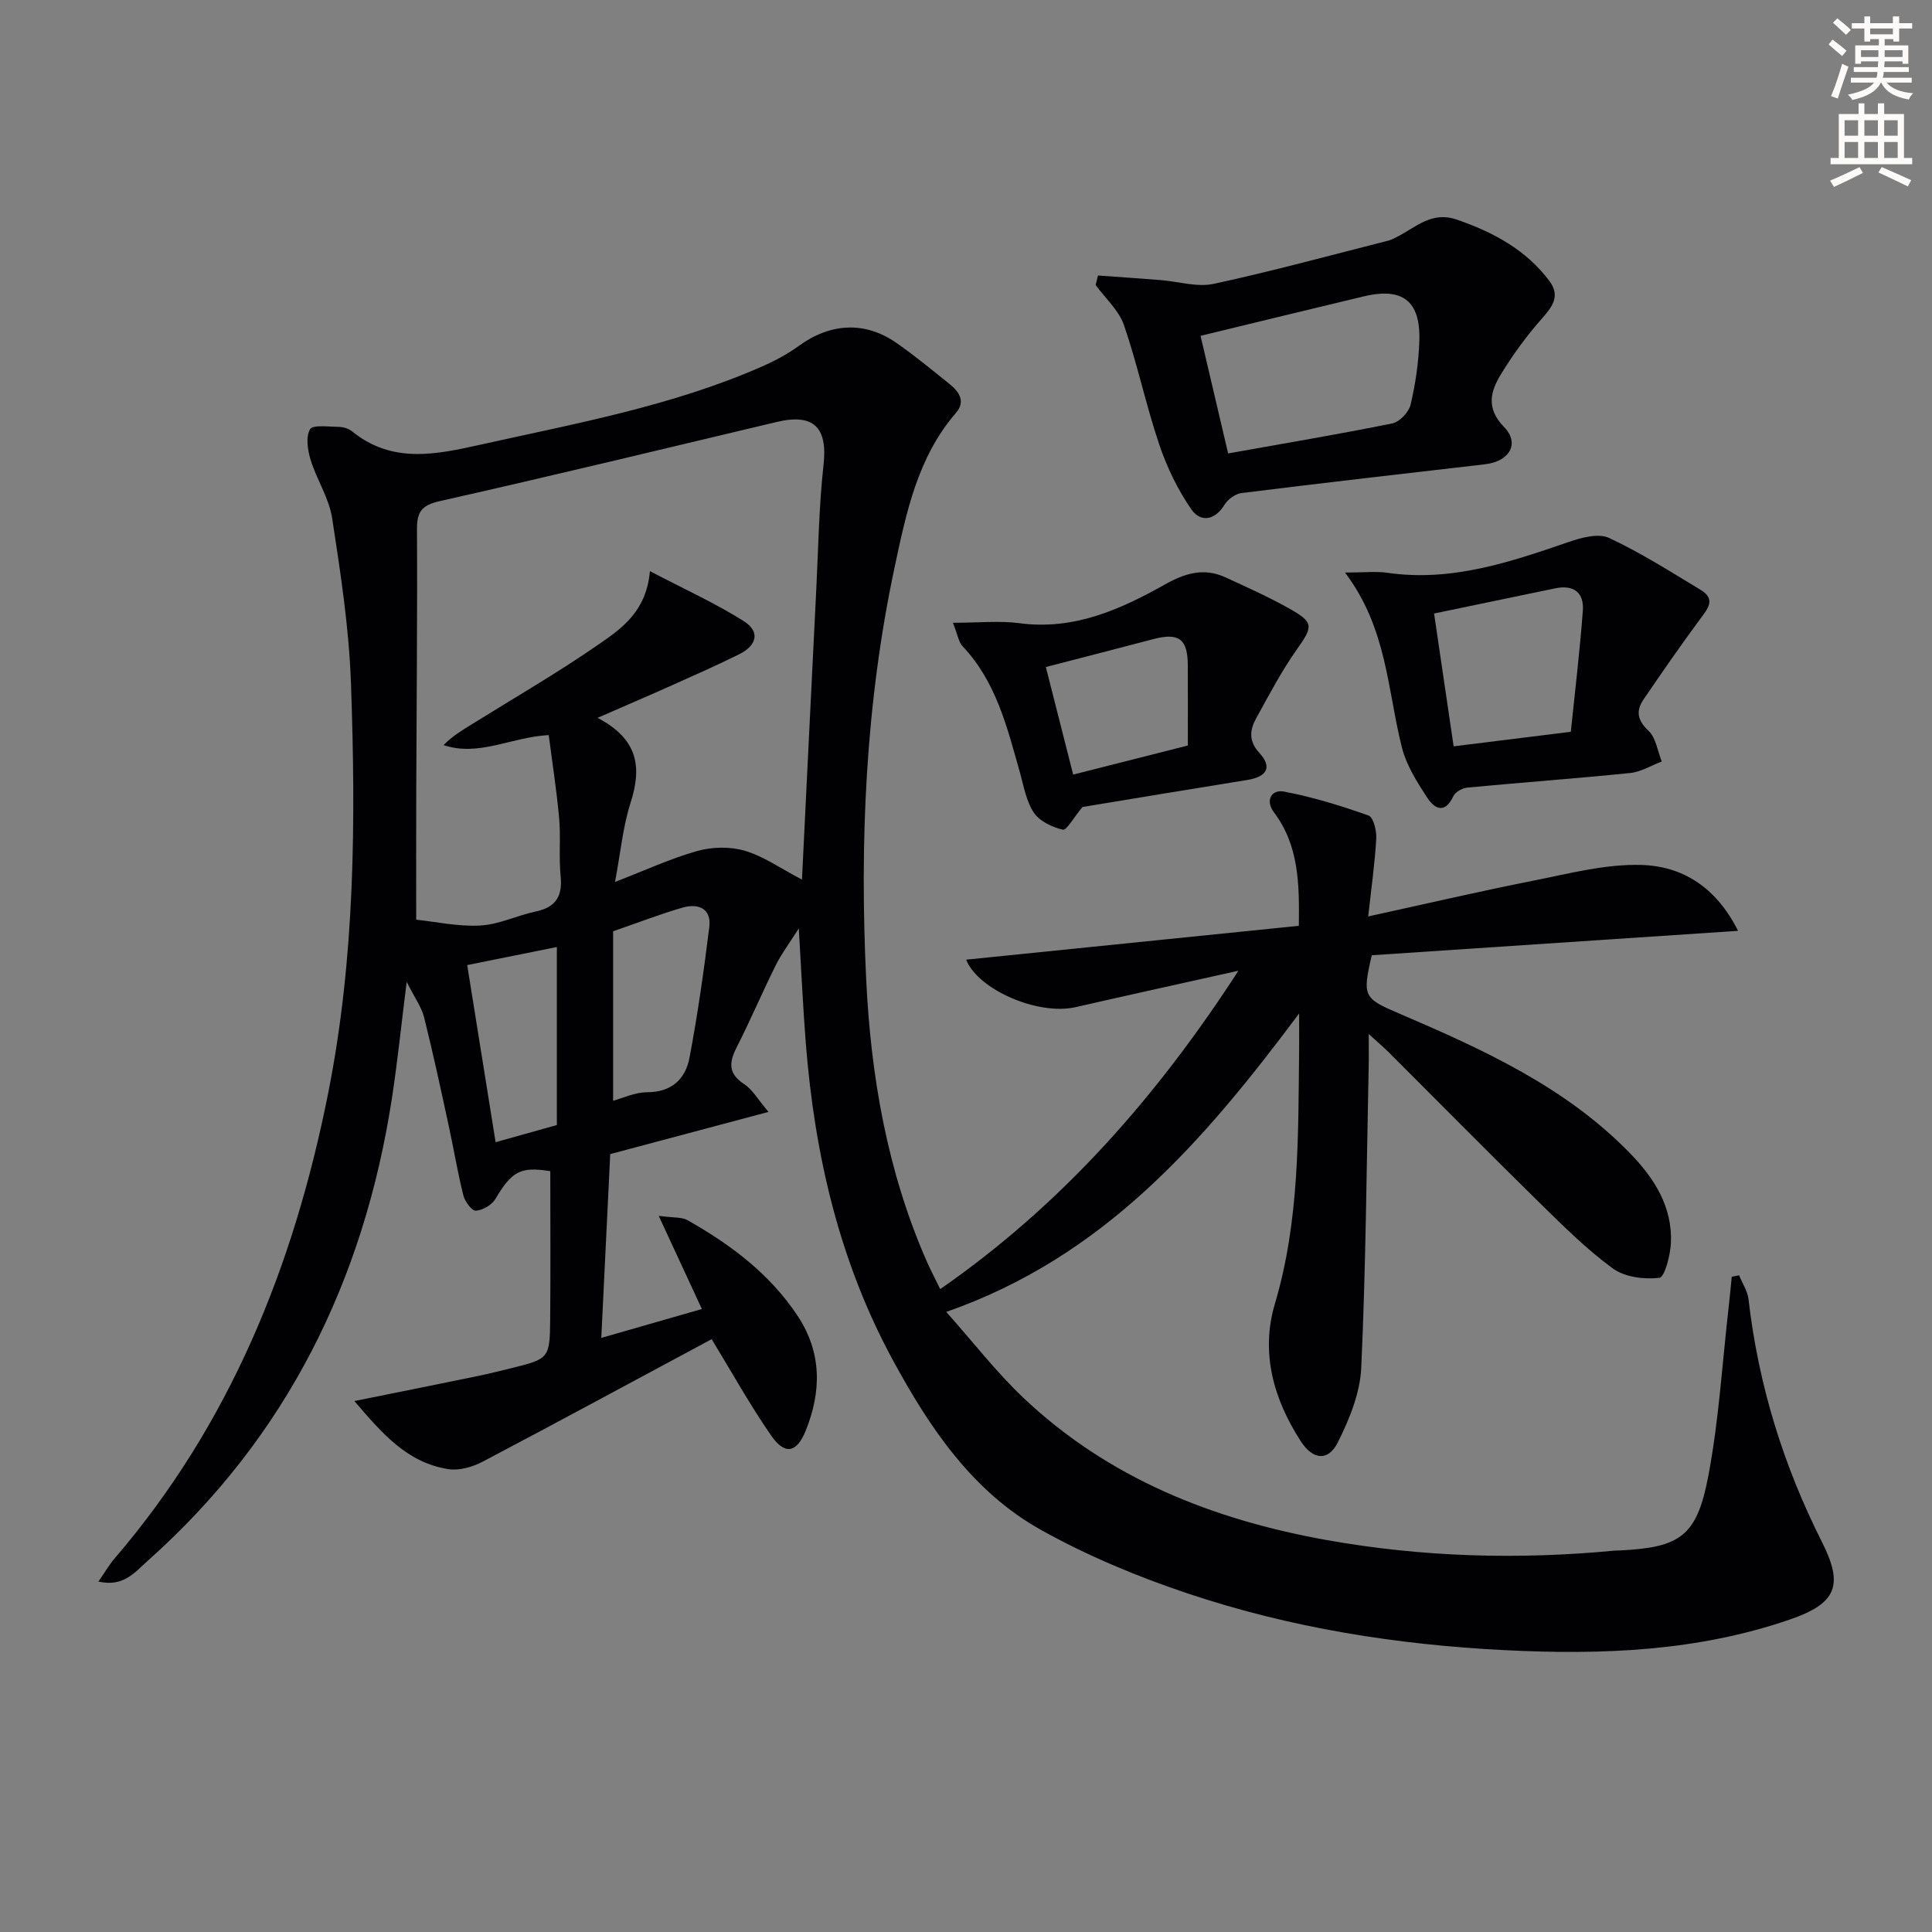 <svg enable-background="new 0 0 400 400" viewBox="0 0 400 400" xmlns="http://www.w3.org/2000/svg"><rect x="0" y="0" width="400" height="400" fill="#808080" stroke="none"/><path d="m378.6 9.2.8-1c.9.7 1.9 1.4 2.9 2.3l-.9 1.1c-1.1-.9-2-1.7-2.8-2.4zm.5 10.7c.9-2.1 1.6-4.3 2.3-6.7.4.2.8.4 1.3.6-.7 2.1-1.5 4.3-2.2 6.6zm.4-15.2.9-.9c1 .8 2 1.6 2.8 2.4l-1 1c-1-.9-1.9-1.8-2.7-2.5zm12.5-1.3h1.2v1.4h2.7v1.1h-2.7v2.7h-1.2v-.5h-1.8v1.3h4.9v3.8h-1.2v-.5h-3.7c0 .4-.1.9-.1 1.2h5.1v1h-5.2c0 .5-.1.9-.2 1.2h6v1h-5.2c1.1 1.3 2.9 2 5.5 2.2-.4.4-.7.8-.9 1.3-2.9-.5-4.8-1.6-5.7-3.5h-.1c-.8 1.7-2.7 2.9-5.9 3.6-.2-.4-.6-.8-.9-1.1 2.8-.6 4.6-1.4 5.4-2.5h-4.8v-1h5.3c.1-.3.2-.7.2-1.2h-4.9v-1h5c0-.4 0-.8.1-1.2h-3.6v.5h-1.2v-3.8h4.9v-1.3h-1.8v.5h-1.2v-2.7h-2.6v-1.1h2.6v-1.4h1.2v1.4h4.7v-1.4zm-6.7 8.4h3.6c0-.4 0-.9 0-1.4h-3.6zm1.9-4.7h4.7v-1.2h-4.7zm6.7 3.3h-3.7v1.4h3.7z" fill="#fcfbfa"/><path d="m384.7 21.4h1.3v2.2h2.8v-2.2h1.3v2.2h4.1v9.1h1.7v1.3h-16.9v-1.3h1.7v-9.1h4.1v-2.2zm.3 13.2.7 1.2c-1.8.9-3.8 1.9-6 2.9-.2-.4-.5-.8-.8-1.3 2.4-1 4.4-2 6.1-2.8zm-3.1-6.5h2.8v-3.2h-2.8zm0 4.6h2.8v-3.3h-2.8zm4.1-4.6h2.8v-3.2h-2.8zm0 4.6h2.8v-3.3h-2.8zm3.6 1.9c2.1.9 4.1 1.8 6.1 2.7l-.7 1.3c-2.2-1.1-4.2-2-6.1-2.9zm3.3-9.7h-2.8v3.2h2.8zm-2.8 7.8h2.8v-3.3h-2.8z" fill="#fcfbfa"/><g fill="#010103"><path d="m145.32 271.02c-2.89-6.24-5.62-12.13-8.94-19.29 3.02.42 4.75.21 5.97.9 8.92 5.04 17.01 11.09 22.78 19.79 5.04 7.62 4.97 15.64 1.68 23.79-1.85 4.59-4.29 5.1-7.11 1.06-4.34-6.23-8.03-12.92-12.39-20.06.65.2.24-.07.05.04-15.81 8.47-31.57 17.03-47.44 25.38-2.08 1.09-4.83 1.89-7.07 1.54-8.64-1.34-13.84-7.54-19.48-14.1 8.99-1.81 17.04-3.42 25.09-5.08 2.44-.5 4.86-1.09 7.28-1.69 8.01-1.99 8.1-2 8.17-10.41.09-10.11.02-20.22.02-30.41-6.2-.99-7.93-.01-11.38 5.77-.73 1.23-2.61 2.31-4.03 2.41-.81.06-2.26-1.88-2.58-3.14-1.21-4.82-2.01-9.74-3.07-14.6-1.62-7.45-3.21-14.91-5.07-22.31-.53-2.12-1.94-4.02-3.6-7.33-1.14 9.04-1.9 16.58-3.05 24.06-5.81 37.79-21.82 70.25-50.65 95.88-2.55 2.27-4.94 5.43-10.12 4.22 1.35-1.94 2.21-3.46 3.33-4.76 23.94-27.87 37.13-60.65 44.22-96.28 5.6-28.13 5.74-56.57 4.73-85.02-.4-11.4-2.16-22.79-3.89-34.09-.63-4.14-3.19-7.96-4.45-12.05-.62-2.02-1.05-4.76-.13-6.36.56-.98 3.83-.53 5.87-.5.95.01 2.09.32 2.81.91 8.37 6.81 17.46 4.81 26.81 2.73 19.59-4.36 39.38-7.95 57.91-16.06 2.72-1.19 5.41-2.61 7.8-4.35 6.52-4.73 13.66-5.17 20.21-.61 3.81 2.65 7.4 5.62 11.02 8.53 1.96 1.58 3.34 3.6 1.31 5.94-7.97 9.2-10.31 20.72-12.72 32.01-6 28.16-7.25 56.76-5.87 85.41.97 19.98 4.37 39.63 12.49 58.16.79 1.81 1.72 3.57 2.83 5.85 25.32-17.57 44.99-40.03 61.74-65.92-11.24 2.51-22.48 4.97-33.71 7.54-7.81 1.78-20.22-3.64-22.66-9.83 22.8-2.32 45.67-4.65 68.88-7.01.12-8.83 0-16.66-5.17-23.52-1.82-2.42-.51-4.77 2.11-4.27 5.94 1.13 11.79 2.93 17.5 4.96 1 .36 1.68 3.15 1.59 4.77-.29 5.09-1.01 10.15-1.67 16.12 11.64-2.54 22.86-5.16 34.15-7.4 7.43-1.47 15-3.49 22.45-3.26 8.32.25 15.4 4.47 19.97 13.64-25.96 1.73-50.99 3.4-75.83 5.06-1.99 8.53-1.68 8.91 5.65 12.05 17.31 7.42 34.47 15.18 47.88 29 4.96 5.12 8.76 11.05 8.4 18.54-.12 2.55-1.29 7.06-2.39 7.19-3.14.37-7.16-.14-9.63-1.94-5.48-4.01-10.36-8.88-15.23-13.66-10.47-10.27-20.77-20.72-31.15-31.08-1.12-1.11-2.33-2.13-4.16-3.8 0 2.89.04 4.81-.01 6.73-.44 20.8-.59 41.62-1.54 62.4-.24 5.22-2.45 10.62-4.84 15.4-2 4-5.17 3.66-7.68-.22-5.64-8.74-8.37-18.32-5.35-28.48 5.11-17.19 4.8-34.79 5.01-52.39.02-2.11 0-4.22 0-7.69-19.81 26.51-40.32 50.34-73.06 61.79 5.69 6.39 10.42 12.53 15.99 17.8 17.61 16.66 39.22 25.21 62.71 29.42 19.76 3.54 39.69 4.11 59.68 2.2.33-.03.67-.01 1-.03 12.57-.63 16.02-2.87 18.4-15.43 2.19-11.53 2.88-23.35 4.22-35.05.24-2.06.42-4.13.63-6.19.51-.1 1.01-.2 1.52-.3.67 1.65 1.75 3.24 1.95 4.94 2.03 17.69 7.2 34.41 15.21 50.28 4.53 8.97 3.01 12.71-6.58 16.02-19.19 6.62-38.99 7.38-59.06 6.37-22.37-1.12-44.31-4.6-65.52-11.69-10.51-3.51-20.92-7.84-30.57-13.23-14.09-7.87-22.94-21.01-30.49-34.87-11.18-20.49-16.34-42.72-18.16-65.82-.59-7.43-.92-14.88-1.46-23.83-2.02 3.19-3.61 5.3-4.77 7.63-2.81 5.66-5.28 11.47-8.14 17.1-1.59 3.13-1.66 5.39 1.62 7.53 1.7 1.11 2.8 3.13 5.02 5.74-11.57 3.08-22.18 5.91-32.77 8.73-.62 12.76-1.22 25.15-1.85 38.06 7.02-2.01 13.5-3.87 20.83-5.98zm20.72-88.91c1.01-20.59 1.97-40.33 2.96-60.07.43-8.63.56-17.29 1.51-25.86.85-7.67-2.04-10.64-9.69-8.82-23.23 5.52-46.43 11.14-69.72 16.38-3.74.84-4.79 2.15-4.77 5.83.1 17.98-.09 35.97-.15 53.95-.03 8.6-.01 17.19-.01 26.89 4.02.42 8.67 1.46 13.26 1.21 3.88-.21 7.64-2.09 11.52-2.91 4.2-.89 5.54-3.22 5.12-7.38-.4-3.96.05-8.01-.31-11.98-.53-5.83-1.44-11.63-2.15-17.16-7.86.43-14.41 4.52-21.78 2.08 1.84-1.89 3.9-3.1 5.93-4.36 8.87-5.52 17.94-10.76 26.51-16.72 4.63-3.21 9.57-6.74 10.29-14.94 7.08 3.71 13.52 6.62 19.43 10.35 3.39 2.14 2.78 4.99-.92 6.84-4.6 2.29-9.31 4.36-13.99 6.46-4.71 2.11-9.46 4.14-15.36 6.72 8.53 4.48 9.15 10.33 6.84 17.56-1.59 4.94-2.06 10.24-3.23 16.42 6.3-2.43 11.56-4.88 17.07-6.42 3.08-.86 6.8-.93 9.84-.03 3.85 1.14 7.31 3.61 11.8 5.96zm-39.1 10.7v35.09c1.97-.53 4.49-1.75 7.02-1.76 5.13-.01 7.97-2.76 8.8-7.18 1.69-8.94 2.97-17.97 4.09-27.01.48-3.88-2.28-4.96-5.5-4.05-4.59 1.32-9.07 3.07-14.41 4.91zm-30.21 7c1.94 12.12 3.85 23.99 5.88 36.67 4.33-1.21 8.19-2.29 12.68-3.55 0-12.41 0-24.64 0-36.86-5.6 1.13-11.57 2.33-18.56 3.74z"/><path d="m227.33 57.04c4.33.31 8.67.61 13 .95 3.66.29 7.51 1.52 10.95.78 12.13-2.62 24.12-5.9 36.15-8.95.64-.16 1.24-.49 1.83-.79 3.88-1.97 7.16-5.36 12.33-3.57 7.54 2.6 14.29 6.2 19.17 12.68 2.32 3.08.72 5.28-1.51 7.8-3.15 3.55-5.99 7.45-8.47 11.5-2.17 3.55-3.2 7.04.62 10.97 3.33 3.42 1.1 7.13-3.91 7.71-16.82 1.94-33.64 3.87-50.44 5.96-1.28.16-2.84 1.29-3.52 2.41-2.02 3.32-4.99 3.67-6.85 1-2.83-4.08-5.08-8.74-6.67-13.46-2.75-8.13-4.5-16.59-7.3-24.7-1.06-3.09-3.86-5.57-5.87-8.33.17-.65.33-1.31.49-1.96zm26.94 36.84c11.89-2.13 22.98-3.98 34-6.22 1.51-.31 3.41-2.33 3.78-3.87 1.01-4.32 1.67-8.8 1.81-13.24.26-8.28-3.48-11.11-11.55-9.18-11.06 2.64-22.11 5.34-33.75 8.16 1.74 7.45 3.65 15.58 5.71 24.35z"/><path d="m278.47 118.54c3.99 0 6.43-.29 8.77.05 13.27 1.92 25.44-2.21 37.66-6.42 2.59-.89 6.08-1.81 8.25-.79 6.56 3.06 12.72 6.99 18.94 10.74 3.25 1.96 1.47 3.93-.14 6.11-4.02 5.44-7.88 11-11.68 16.6-1.59 2.34-1.3 4.28 1.03 6.47 1.55 1.45 1.88 4.2 2.75 6.36-2.17.82-4.29 2.15-6.52 2.38-11.22 1.14-22.48 1.96-33.71 3.02-1.04.1-2.5.89-2.91 1.76-1.79 3.82-3.93 2.64-5.48.24-2.06-3.18-4.21-6.56-5.14-10.15-3.06-11.94-3.03-24.73-11.82-36.37zm46.75 32.97c.86-8.38 1.87-16.71 2.49-25.07.28-3.75-1.9-5.43-5.73-4.63-8.23 1.72-16.47 3.42-25.07 5.21 1.35 9.2 2.71 18.41 4.05 27.5 8.22-1.02 15.6-1.93 24.26-3.01z"/><path d="m197.29 128.94c5.33 0 9.63-.46 13.8.09 11.21 1.49 20.85-2.82 30.09-8.02 4.29-2.41 8.14-3.5 12.6-1.45 4.37 2.01 8.77 3.99 12.97 6.33 5.36 2.99 5.15 3.75 1.69 8.65-3.14 4.45-5.69 9.33-8.33 14.11-1.34 2.42-1.68 4.72.63 7.23 2.83 3.09 1.37 4.98-2.49 5.6-11.77 1.89-23.53 3.85-34.14 5.6-1.84 2.22-3.29 4.88-4.06 4.7-2.21-.52-4.81-1.75-6.01-3.54-1.59-2.38-2.09-5.53-2.9-8.4-2.63-9.27-4.89-18.69-11.83-26.02-.83-.86-1.01-2.34-2.02-4.88zm24.9 31.43c8.18-2.07 15.83-4.01 23.74-6.02 0-5.71.02-11.19-.01-16.67-.03-5.41-1.88-6.75-7.17-5.35-7.32 1.93-14.66 3.81-22.22 5.77 1.8 7.04 3.71 14.56 5.66 22.27z"/></g></svg>
